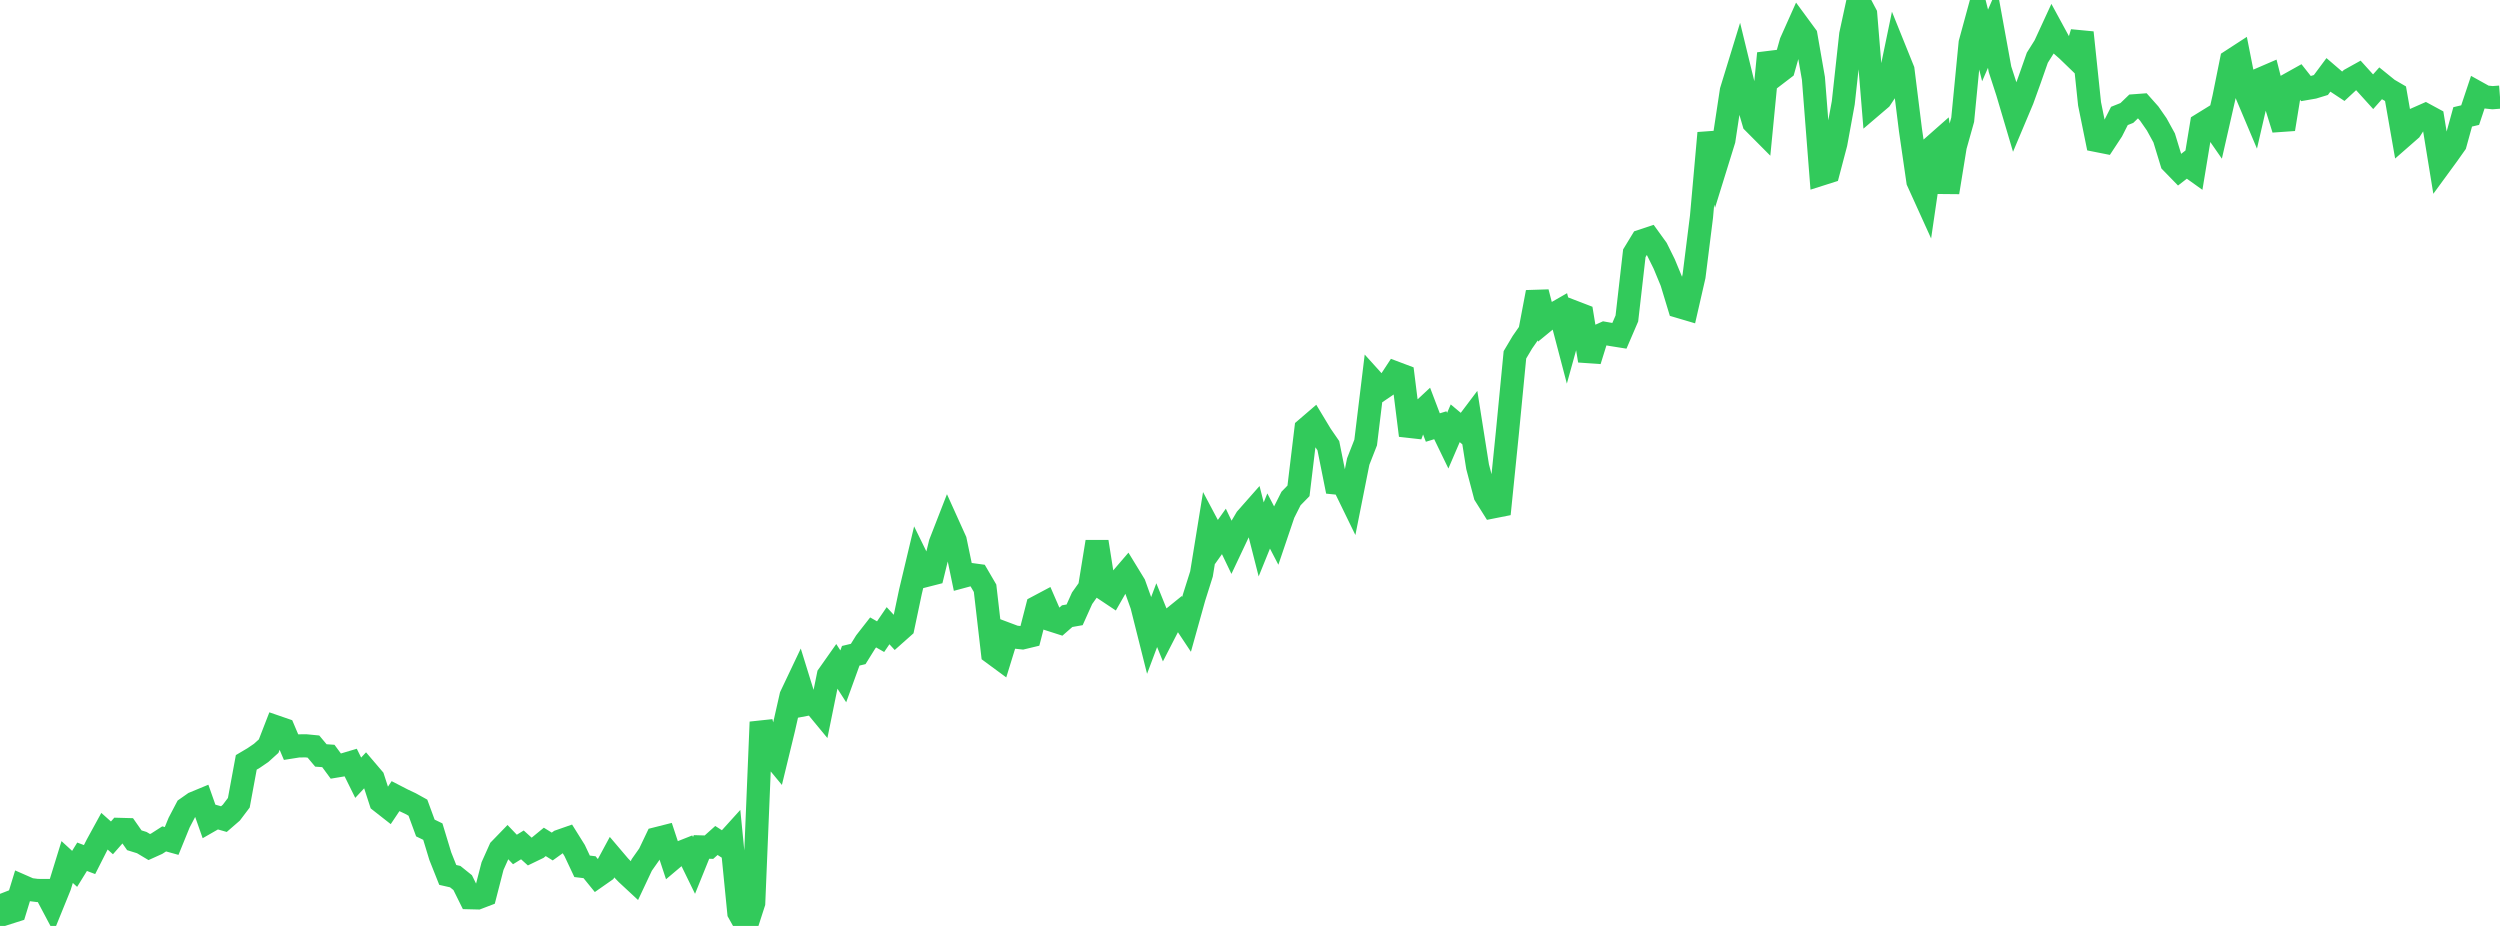 <?xml version="1.0" standalone="no"?>
<!DOCTYPE svg PUBLIC "-//W3C//DTD SVG 1.1//EN" "http://www.w3.org/Graphics/SVG/1.1/DTD/svg11.dtd">

<svg width="135" height="50" viewBox="0 0 135 50" preserveAspectRatio="none" 
  xmlns="http://www.w3.org/2000/svg"
  xmlns:xlink="http://www.w3.org/1999/xlink">


<polyline points="0.0, 48.268 0.403, 49.302 0.806, 49.174 1.209, 47.858 1.612, 48.035 2.015, 48.085 2.418, 48.087 2.821, 48.848 3.224, 47.856 3.627, 46.549 4.03, 46.919 4.433, 46.265 4.836, 46.417 5.239, 45.622 5.642, 44.886 6.045, 45.245 6.448, 44.787 6.851, 44.798 7.254, 45.375 7.657, 45.5 8.06, 45.741 8.463, 45.559 8.866, 45.3 9.269, 45.412 9.672, 44.423 10.075, 43.654 10.478, 43.371 10.881, 43.204 11.284, 44.348 11.687, 44.117 12.09, 44.232 12.493, 43.882 12.896, 43.348 13.299, 41.168 13.701, 40.93 14.104, 40.655 14.507, 40.291 14.91, 39.252 15.313, 39.391 15.716, 40.342 16.119, 40.278 16.522, 40.275 16.925, 40.314 17.328, 40.794 17.731, 40.822 18.134, 41.369 18.537, 41.302 18.94, 41.182 19.343, 41.997 19.746, 41.564 20.149, 42.036 20.552, 43.279 20.955, 43.595 21.358, 42.993 21.761, 43.201 22.164, 43.391 22.567, 43.614 22.97, 44.712 23.373, 44.907 23.776, 46.234 24.179, 47.246 24.582, 47.338 24.985, 47.662 25.388, 48.477 25.791, 48.487 26.194, 48.333 26.597, 46.768 27.0, 45.867 27.403, 45.451 27.806, 45.872 28.209, 45.624 28.612, 45.988 29.015, 45.793 29.418, 45.462 29.821, 45.712 30.224, 45.422 30.627, 45.281 31.03, 45.926 31.433, 46.781 31.836, 46.829 32.239, 47.325 32.642, 47.043 33.045, 46.295 33.448, 46.769 33.851, 47.187 34.254, 47.561 34.657, 46.704 35.06, 46.132 35.463, 45.287 35.866, 45.185 36.269, 46.406 36.672, 46.066 37.075, 45.907 37.478, 46.732 37.881, 45.735 38.284, 45.747 38.687, 45.386 39.09, 45.645 39.493, 45.2 39.896, 49.279 40.299, 50.0 40.701, 48.756 41.104, 38.991 41.507, 40.539 41.91, 41.027 42.313, 39.366 42.716, 37.585 43.119, 36.736 43.522, 38.037 43.925, 37.96 44.328, 38.448 44.731, 36.468 45.134, 35.896 45.537, 36.523 45.94, 35.411 46.343, 35.315 46.746, 34.667 47.149, 34.151 47.552, 34.38 47.955, 33.788 48.358, 34.225 48.761, 33.867 49.164, 31.954 49.567, 30.262 49.97, 31.084 50.373, 30.981 50.776, 29.334 51.179, 28.299 51.582, 29.191 51.985, 31.129 52.388, 31.02 52.791, 31.075 53.194, 31.766 53.597, 35.258 54.0, 35.555 54.403, 34.25 54.806, 34.401 55.209, 34.445 55.612, 34.348 56.015, 32.781 56.418, 32.567 56.821, 33.495 57.224, 33.624 57.627, 33.272 58.03, 33.201 58.433, 32.305 58.836, 31.739 59.239, 29.255 59.642, 31.807 60.045, 32.076 60.448, 31.371 60.851, 30.902 61.254, 31.561 61.657, 32.687 62.06, 34.292 62.463, 33.218 62.866, 34.216 63.269, 33.432 63.672, 33.106 64.075, 33.713 64.478, 32.269 64.881, 30.992 65.284, 28.506 65.687, 29.265 66.09, 28.697 66.493, 29.537 66.896, 28.684 67.299, 28.001 67.701, 27.545 68.104, 29.128 68.507, 28.134 68.91, 28.908 69.313, 27.718 69.716, 26.919 70.119, 26.506 70.522, 23.159 70.925, 22.813 71.328, 23.482 71.731, 24.067 72.134, 26.081 72.537, 26.122 72.94, 26.95 73.343, 24.925 73.746, 23.896 74.149, 20.581 74.552, 21.027 74.955, 20.753 75.358, 20.138 75.761, 20.29 76.164, 23.512 76.567, 22.401 76.97, 22.026 77.373, 23.087 77.776, 22.964 78.179, 23.795 78.582, 22.857 78.985, 23.194 79.388, 22.659 79.791, 25.205 80.194, 26.733 80.597, 27.375 81.0, 27.295 81.403, 23.319 81.806, 19.16 82.209, 18.482 82.612, 17.903 83.015, 15.78 83.418, 17.342 83.821, 17.011 84.224, 16.78 84.627, 18.317 85.03, 16.864 85.433, 17.019 85.836, 19.475 86.239, 18.18 86.642, 17.999 87.045, 18.07 87.448, 18.134 87.851, 17.197 88.254, 13.675 88.657, 13.013 89.06, 12.879 89.463, 13.437 89.866, 14.251 90.269, 15.225 90.672, 16.553 91.075, 16.672 91.478, 14.913 91.881, 11.699 92.284, 7.184 92.687, 8.864 93.09, 7.564 93.493, 4.902 93.896, 3.588 94.299, 5.243 94.701, 6.621 95.104, 7.026 95.507, 2.883 95.91, 4.017 96.313, 3.709 96.716, 2.277 97.119, 1.375 97.522, 1.924 97.925, 4.234 98.328, 9.407 98.731, 9.279 99.134, 7.75 99.537, 5.549 99.94, 1.863 100.343, 0.0 100.746, 0.766 101.149, 5.679 101.552, 5.335 101.955, 4.726 102.358, 2.781 102.761, 3.78 103.164, 7.014 103.567, 9.791 103.97, 10.68 104.373, 7.928 104.776, 7.572 105.179, 10.386 105.582, 7.904 105.985, 6.469 106.388, 2.325 106.791, 0.846 107.194, 2.454 107.597, 1.527 108.0, 3.74 108.403, 4.981 108.806, 6.342 109.209, 5.385 109.612, 4.269 110.015, 3.118 110.418, 2.477 110.821, 1.603 111.224, 2.344 111.627, 2.698 112.03, 3.087 112.433, 1.759 112.836, 5.606 113.239, 7.59 113.642, 7.67 114.045, 7.057 114.448, 6.261 114.851, 6.1 115.254, 5.712 115.657, 5.682 116.06, 6.135 116.463, 6.715 116.866, 7.449 117.269, 8.769 117.672, 9.183 118.075, 8.871 118.478, 9.159 118.881, 6.715 119.284, 6.466 119.687, 7.047 120.09, 5.276 120.493, 3.279 120.896, 3.017 121.299, 5.053 121.701, 6.005 122.104, 4.257 122.507, 4.083 122.91, 5.675 123.313, 6.975 123.716, 4.497 124.119, 4.272 124.522, 4.783 124.925, 4.713 125.328, 4.59 125.731, 4.048 126.134, 4.394 126.537, 4.66 126.94, 4.286 127.343, 4.062 127.746, 4.508 128.149, 4.953 128.552, 4.5 128.955, 4.826 129.358, 5.061 129.761, 7.359 130.164, 7.006 130.567, 6.379 130.97, 6.201 131.373, 6.419 131.776, 8.891 132.179, 8.34 132.582, 7.77 132.985, 6.311 133.388, 6.216 133.791, 5.009 134.194, 5.233 134.597, 5.275 135.0, 5.244" fill="none" stroke="#32ca5b" stroke-width="1.25"/>

</svg>